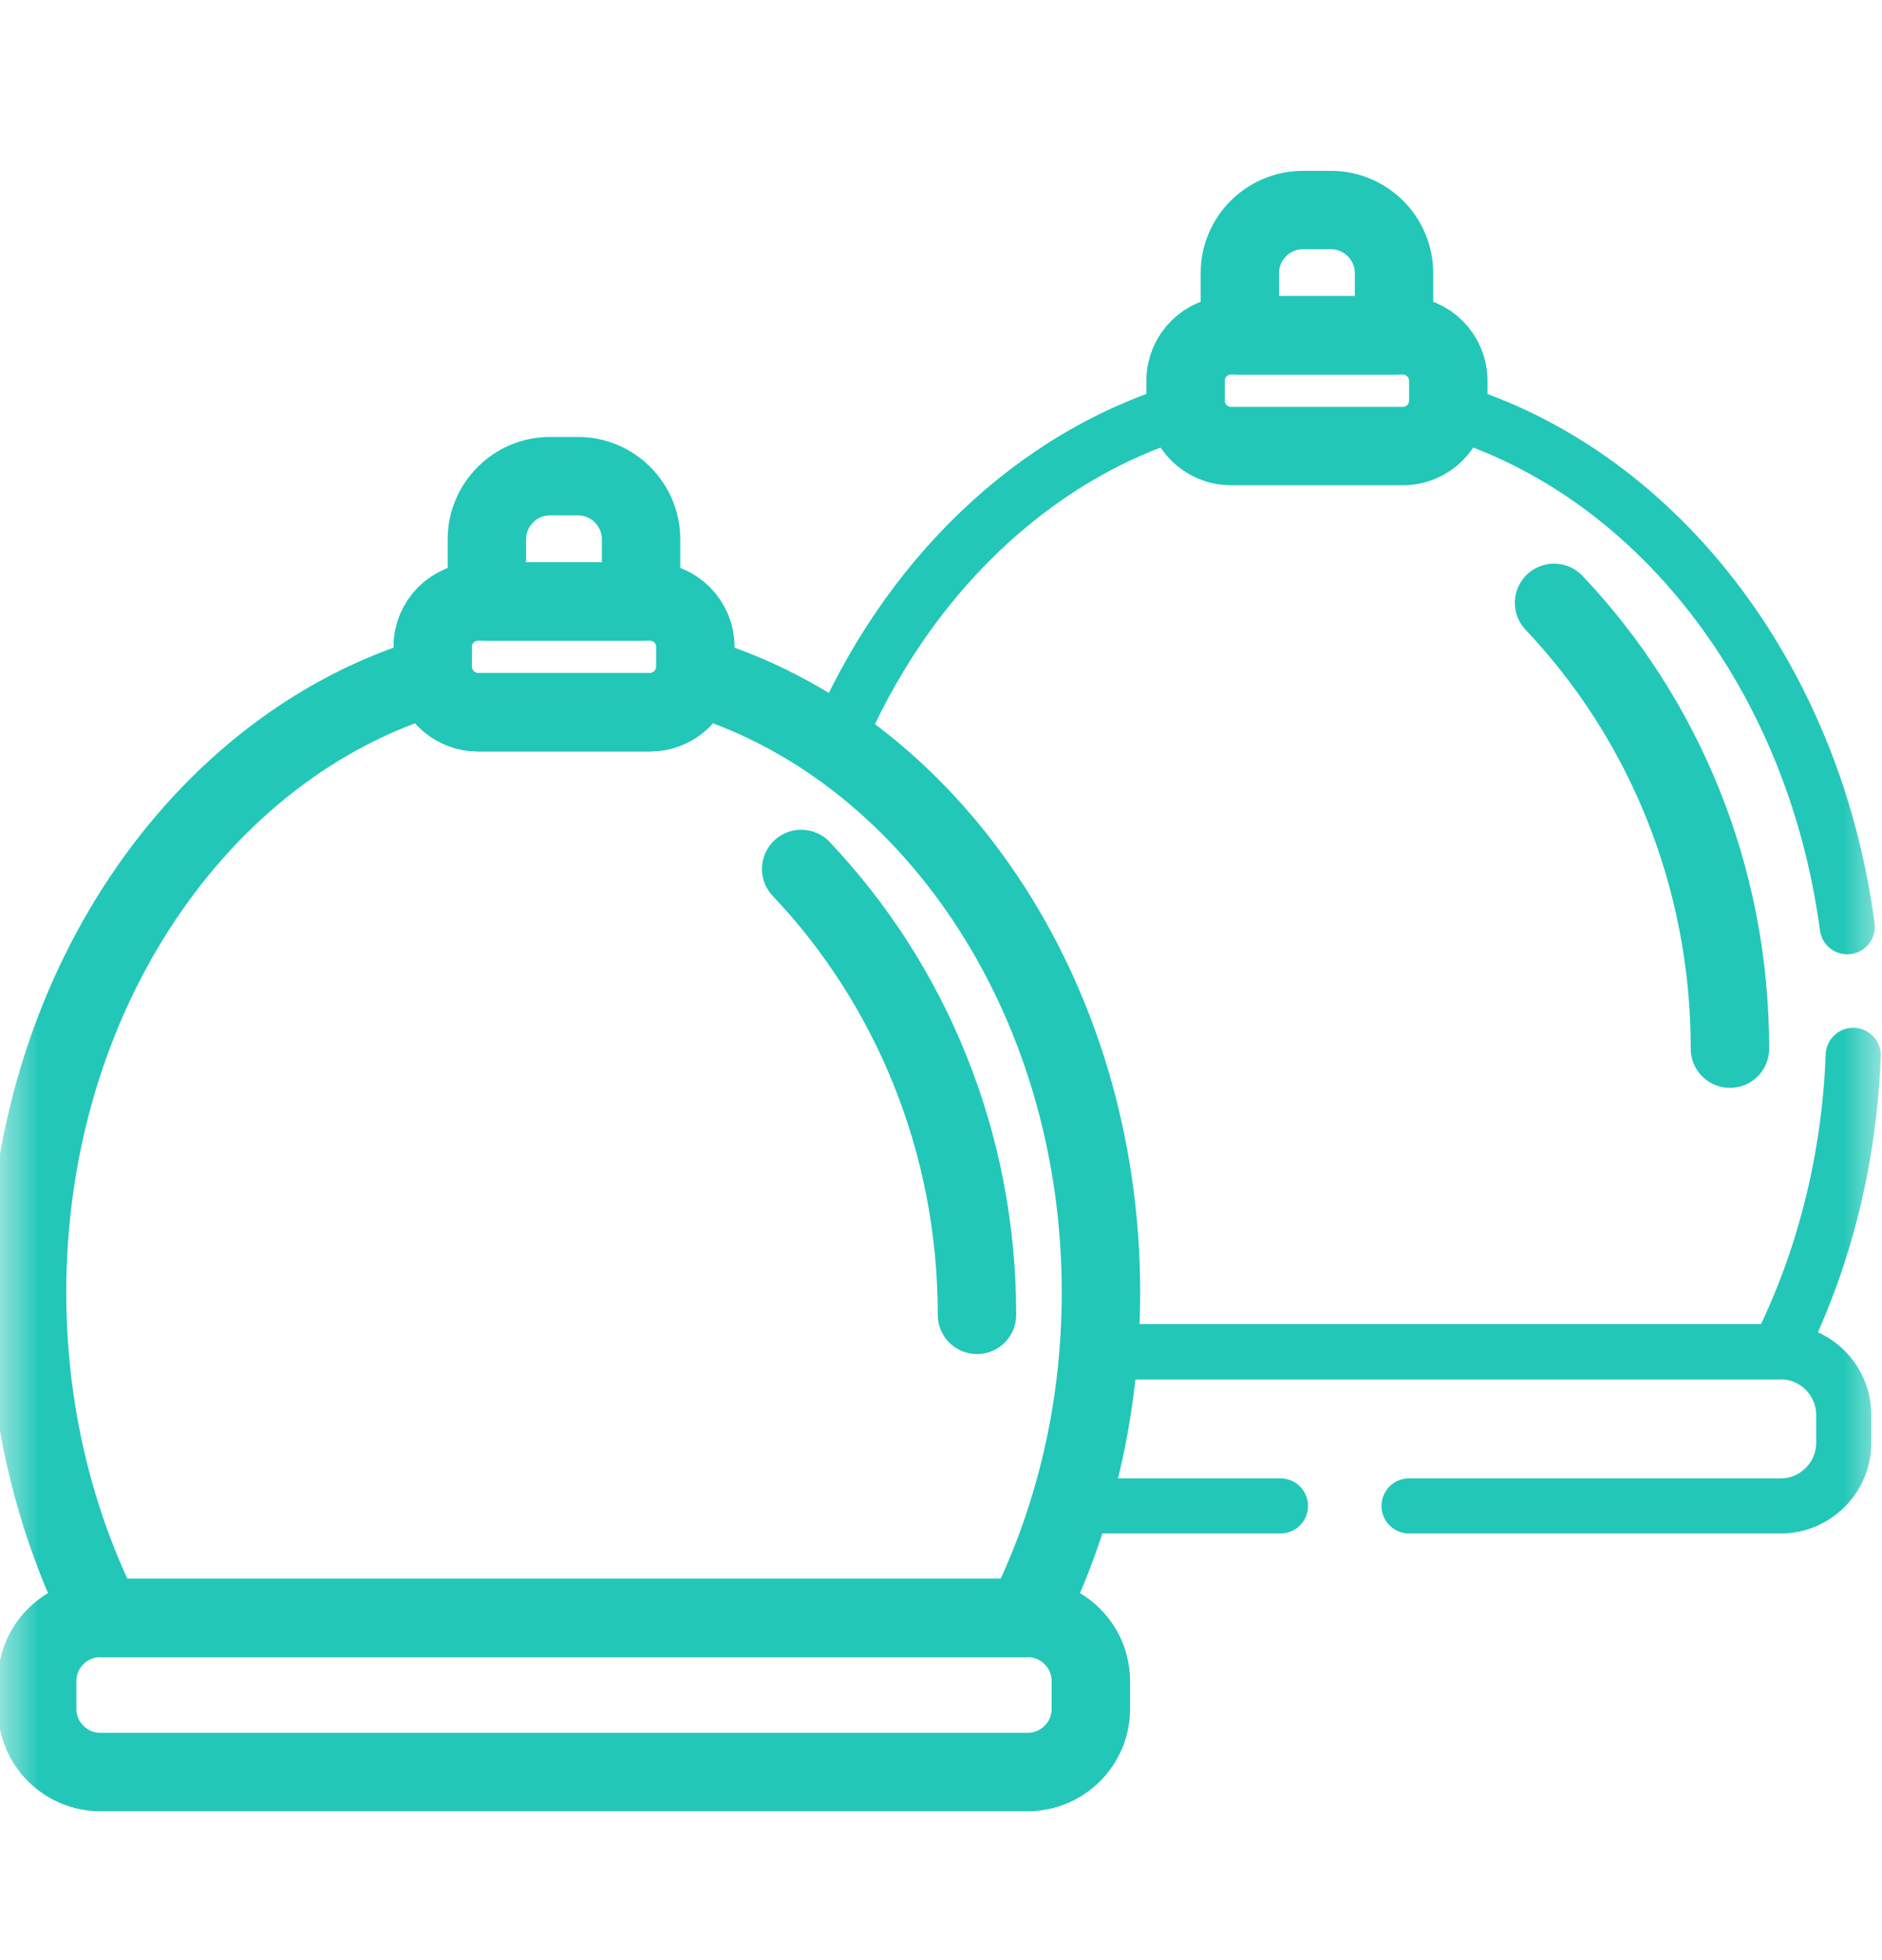 <svg width="24" height="25" viewBox="0 0 24 25" fill="none" xmlns="http://www.w3.org/2000/svg">
<mask id="mask0_1373_8498" style="mask-type:luminance" maskUnits="userSpaceOnUse" x="-1" y="0" width="25" height="25">
<path d="M-0.007 0.64H23.993V24.64H-0.007V0.64Z" fill="white"/>
</mask>
<g mask="url(#mask0_1373_8498)">
<path d="M1.278 20.636H13.107C13.549 20.636 13.911 20.997 13.911 21.44V21.797C13.911 22.239 13.549 22.601 13.107 22.601H1.278C0.836 22.601 0.474 22.239 0.474 21.797V21.44C0.474 20.997 0.836 20.636 1.278 20.636Z" stroke="#22C7B8" stroke-miterlimit="10" stroke-linecap="round" stroke-linejoin="round"/>
<path d="M6.095 7.672H8.29C8.607 7.672 8.867 7.931 8.867 8.249V8.506C8.867 8.824 8.607 9.084 8.29 9.084H6.095C5.777 9.084 5.518 8.824 5.518 8.506V8.249C5.518 7.931 5.777 7.672 6.095 7.672Z" stroke="#22C7B8" stroke-miterlimit="10" stroke-linecap="round" stroke-linejoin="round"/>
<path d="M8.856 8.619C8.803 8.883 8.569 9.084 8.29 9.084H6.095C5.816 9.084 5.582 8.883 5.529 8.619C2.551 9.499 0.345 12.687 0.345 16.485C0.345 18.002 0.698 19.421 1.31 20.636H13.075C13.687 19.421 14.04 18.002 14.04 16.485C14.04 12.687 11.834 9.499 8.856 8.619Z" stroke="#22C7B8" stroke-miterlimit="10" stroke-linecap="round" stroke-linejoin="round"/>
<path d="M8.175 7.672V6.877C8.175 6.435 7.813 6.073 7.371 6.073H7.014C6.571 6.073 6.209 6.435 6.209 6.877V7.672H8.175Z" stroke="#22C7B8" stroke-miterlimit="10" stroke-linecap="round" stroke-linejoin="round"/>
<path d="M15.697 4.277H17.891C18.209 4.277 18.469 4.537 18.469 4.855V5.112C18.469 5.429 18.209 5.689 17.891 5.689H15.697C15.379 5.689 15.119 5.429 15.119 5.112V4.855C15.119 4.537 15.379 4.277 15.697 4.277Z" stroke="#22C7B8" stroke-miterlimit="10" stroke-linecap="round" stroke-linejoin="round"/>
<path d="M17.777 4.277V3.483C17.777 3.04 17.415 2.679 16.973 2.679H16.615C16.173 2.679 15.811 3.04 15.811 3.483V4.277H17.777Z" stroke="#22C7B8" stroke-miterlimit="10" stroke-linecap="round" stroke-linejoin="round"/>
<path d="M22.061 13.375C22.061 11.16 21.205 9.152 19.818 7.689" stroke="#22C7B8" stroke-miterlimit="10" stroke-linecap="round" stroke-linejoin="round"/>
<path d="M12.459 16.77C12.459 14.554 11.604 12.547 10.217 11.083" stroke="#22C7B8" stroke-miterlimit="10" stroke-linecap="round" stroke-linejoin="round"/>
<path d="M17.969 19.207H22.708C23.15 19.207 23.512 18.845 23.512 18.403V18.046C23.512 17.603 23.15 17.241 22.708 17.241H14.009C13.956 17.925 13.831 18.584 13.643 19.207H16.329" stroke="#22C7B8" stroke-width="0.703" stroke-miterlimit="10" stroke-linecap="round" stroke-linejoin="round"/>
<path d="M23.557 11.82C23.128 8.597 21.096 6.005 18.457 5.225C18.404 5.489 18.17 5.689 17.891 5.689H15.697C15.418 5.689 15.183 5.489 15.13 5.225C13.166 5.805 11.538 7.39 10.657 9.492C12.681 10.9 14.04 13.505 14.04 16.485C14.04 16.74 14.029 16.992 14.009 17.241H22.676C23.239 16.126 23.581 14.838 23.633 13.46" stroke="#22C7B8" stroke-width="0.703" stroke-miterlimit="10" stroke-linecap="round" stroke-linejoin="round"/>
</g>
</svg>
